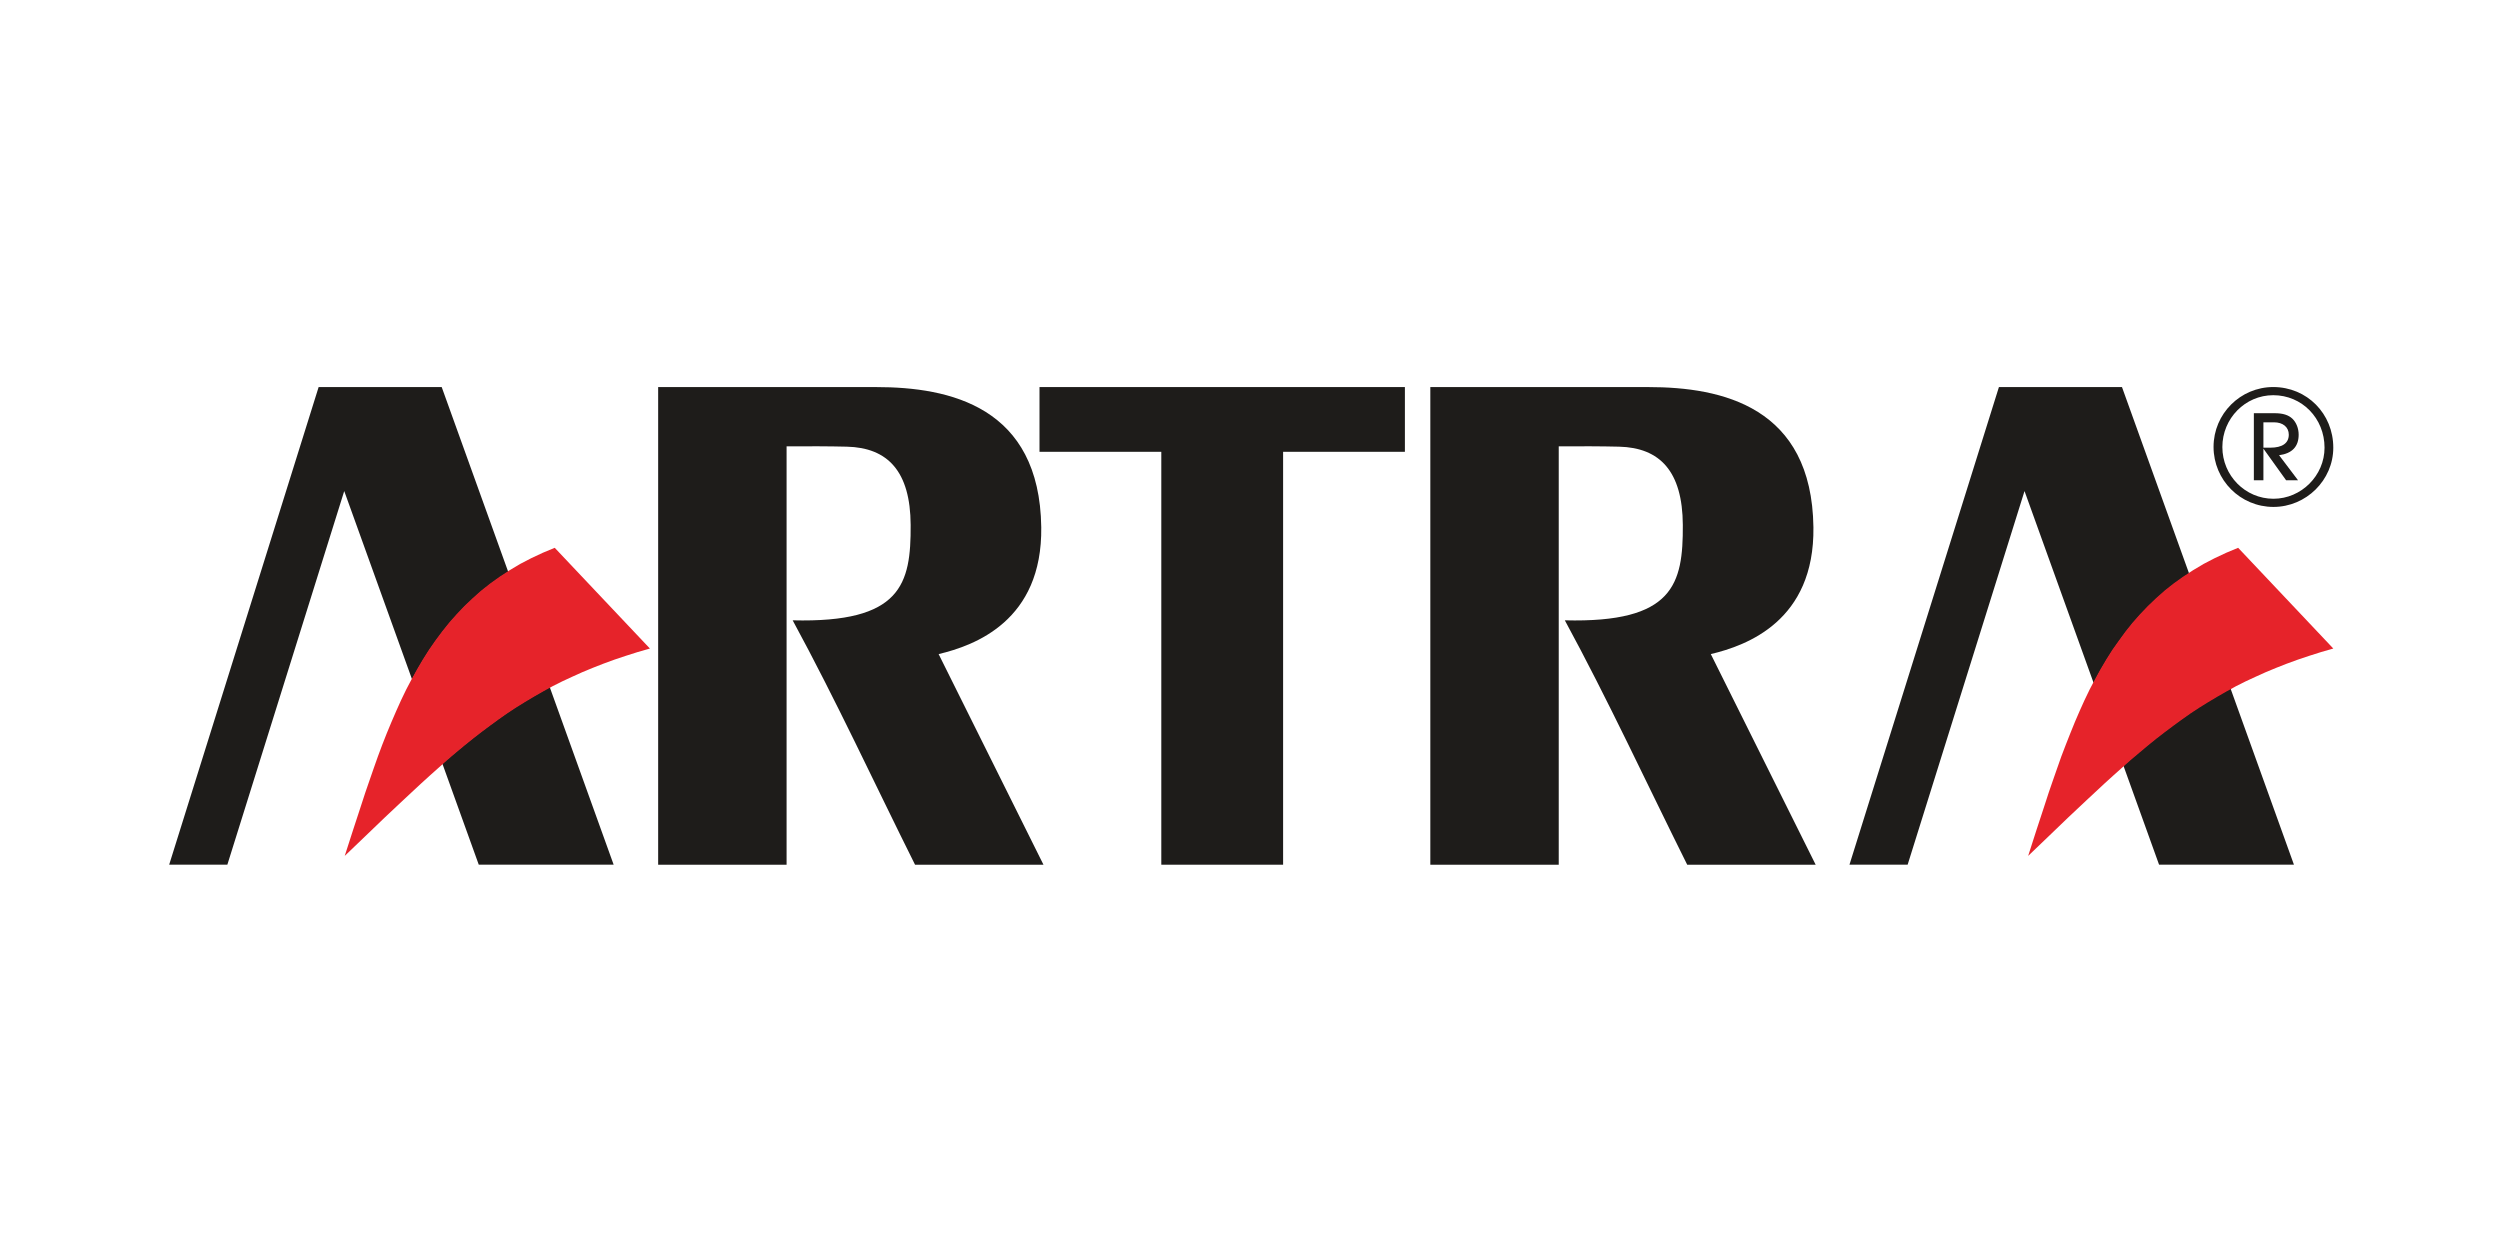 <?xml version="1.0" encoding="UTF-8" standalone="no"?> <svg xmlns="http://www.w3.org/2000/svg" xmlns:xlink="http://www.w3.org/1999/xlink" xmlns:serif="http://www.serif.com/" width="100%" height="100%" viewBox="0 0 601 301" version="1.1" xml:space="preserve" style="fill-rule:evenodd;clip-rule:evenodd;stroke-linejoin:round;stroke-miterlimit:2;"> <g transform="matrix(1,0,0,1,-1330,-793)"> <g id="logo_artra" transform="matrix(1,0,0,1.2,1330.73,1261.53)"> <rect x="0" y="-390" width="600" height="250" style="fill:none;"></rect> <g transform="matrix(0.445,0,0,0.445,166.565,-147.132)"> <g transform="matrix(4.167,0,0,3.472,185.619,-157.483)"> <path d="M0,-61.932L47.371,-61.932L47.371,-53.538L31.582,-53.538L31.582,0L15.792,0L15.792,-53.538L0,-53.538L0,-61.932Z" style="fill:rgb(30,28,26);"></path> </g> <g transform="matrix(4.167,0,0,3.472,-20.391,-157.483)"> <path d="M0,-61.932C5.208,-61.932 21.308,-61.93 28.267,-61.93C37.834,-61.932 49.463,-59.376 49.666,-43.756C49.824,-31.629 41.045,-28.421 36.361,-27.309L49.953,0L33.303,0C28.063,-10.505 23.037,-21.378 17.438,-31.688C31.544,-31.335 32.775,-36.372 32.735,-44.05C32.699,-51.01 29.77,-54.074 24.467,-54.203C22.141,-54.26 19.667,-54.262 16.65,-54.248L16.65,0L0,0L0,-61.932Z" style="fill:rgb(30,28,26);"></path> </g> <g transform="matrix(4.167,0,0,3.472,396.753,-157.483)"> <path d="M0,-61.932C5.208,-61.932 21.308,-61.93 28.267,-61.93C37.835,-61.932 49.463,-59.376 49.666,-43.756C49.825,-31.629 41.045,-28.421 36.362,-27.309L49.956,0L33.303,0C28.066,-10.505 23.036,-21.378 17.437,-31.688C31.544,-31.335 32.773,-36.372 32.735,-44.05C32.697,-51.01 29.766,-54.074 24.469,-54.203C22.143,-54.26 19.669,-54.262 16.648,-54.248L16.648,0L0,0L0,-61.932Z" style="fill:rgb(30,28,26);"></path> </g> <g transform="matrix(4.167,0,0,3.472,852.132,-318.552)"> <path d="M0,-15.544C-4.265,-15.544 -7.742,-12.07 -7.742,-7.784C-7.74,-3.478 -4.265,0 0.022,0C4.268,0 7.781,-3.478 7.781,-7.682C7.785,-12.089 4.368,-15.542 0,-15.544M0,-14.487C3.719,-14.487 6.647,-11.501 6.647,-7.682C6.647,-4.067 3.638,-1.059 0.022,-1.059C-3.633,-1.059 -6.6,-4.067 -6.6,-7.763C-6.6,-11.478 -3.635,-14.487 0,-14.487M3.212,-3.455L0.754,-6.705C2.441,-6.929 3.292,-7.822 3.292,-9.367C3.292,-10.18 2.988,-10.934 2.501,-11.42C1.974,-11.928 1.239,-12.152 0.163,-12.152L-2.517,-12.152L-2.517,-3.455L-1.278,-3.455L-1.278,-7.56L1.666,-3.455L3.212,-3.455ZM-1.278,-7.682L-1.278,-10.972L0.084,-10.972C1.262,-10.972 2.012,-10.342 2.012,-9.367C2.012,-8.272 1.181,-7.682 -0.385,-7.682L-1.278,-7.682Z" style="fill:rgb(30,28,26);"></path> </g> <g transform="matrix(4.167,0,0,3.472,623.182,-372.517)"> <path d="M0,61.932L7.542,61.932L22.695,13.486L31.656,38.377L31.872,37.972L32.59,36.655L33.345,35.376L34.136,34.128L34.977,32.936L35.838,31.758L36.752,30.616L37.716,29.529L38.716,28.476L39.784,27.457L40.892,26.474L42.07,25.544L43.296,24.666L44.035,24.188L35.329,0L19.377,0L0,61.932ZM35.515,49.083L40.139,61.932L57.624,61.932L49.399,39.074L48.853,39.377L47.661,40.062L46.483,40.762L45.325,41.482L44.184,42.239L43.063,43.028L41.956,43.832L40.849,44.66L39.744,45.521L38.638,46.414L37.549,47.325L36.428,48.274L35.515,49.083Z" style="fill:rgb(30,28,26);"></path> </g> <g transform="matrix(4.167,0,0,3.472,-284.553,-372.517)"> <path d="M0,61.932L7.542,61.932L22.695,13.486L31.491,37.914L32.184,36.651L32.938,35.371L33.727,34.122L34.555,32.931L35.432,31.754L36.344,30.614L37.308,29.523L38.311,28.468L39.382,27.453L40.488,26.47L41.662,25.539L42.892,24.661L43.959,23.972L35.331,0L19.377,0L0,61.932ZM35.418,48.826L40.137,61.932L57.624,61.932L49.336,38.903L48.451,39.389L47.257,40.074L46.084,40.774L44.923,41.493L43.781,42.249L42.658,43.039L41.556,43.847L40.446,44.672L39.342,45.531L38.236,46.427L37.129,47.34L36.023,48.286L35.418,48.826Z" style="fill:rgb(30,28,26);"></path> </g> <g transform="matrix(4.167,0,0,3.472,-189.713,-300.151)"> <path d="M0,39.95L1.072,36.619L2.142,33.351L2.669,31.735L3.214,30.157L3.756,28.593L4.301,27.051L4.864,25.541L5.445,24.066L6.058,22.591L6.671,21.172L7.302,19.767L7.97,18.381L8.672,17.043L9.391,15.73L10.146,14.447L10.936,13.199L11.761,12.01L12.64,10.831L13.552,9.691L14.516,8.602L15.52,7.549L16.587,6.532L17.696,5.547L18.872,4.618L20.1,3.739L21.397,2.897L22.75,2.091L24.171,1.352L25.664,0.651L27.226,0L39.565,13.062L37.985,13.516L36.44,14.007L34.964,14.502L33.528,15.028L32.14,15.572L30.788,16.134L29.472,16.728L28.189,17.324L26.928,17.958L25.717,18.627L24.522,19.31L23.346,20.013L22.186,20.733L21.048,21.484L19.923,22.275L18.817,23.084L17.713,23.911L16.606,24.768L15.5,25.662L14.395,26.577L13.287,27.523L12.184,28.506L11.061,29.508L9.921,30.544L7.602,32.701L5.179,34.981L2.652,37.408L0,39.95Z" style="fill:rgb(230,35,42);"></path> </g> <g transform="matrix(4.167,0,0,3.472,719.715,-300.151)"> <path d="M0,39.95L1.069,36.619L2.142,33.351L2.667,31.735L3.212,30.157L3.758,28.593L4.301,27.051L4.878,25.541L5.46,24.066L6.058,22.591L6.67,21.172L7.302,19.767L7.97,18.381L8.67,17.043L9.391,15.73L10.148,14.447L10.935,13.199L11.779,12.01L12.638,10.831L13.552,9.691L14.516,8.602L15.517,7.549L16.587,6.532L17.693,5.547L18.868,4.618L20.098,3.739L21.396,2.897L22.748,2.091L24.171,1.352L25.662,0.651L27.224,0L39.561,13.062L37.982,13.516L36.438,14.007L34.964,14.502L33.524,15.028L32.14,15.572L30.786,16.134L29.47,16.728L28.187,17.324L26.924,17.958L25.715,18.627L24.52,19.31L23.346,20.013L22.186,20.733L21.044,21.484L19.923,22.275L18.816,23.084L17.711,23.911L16.603,24.768L15.5,25.662L14.411,26.577L13.286,27.523L12.182,28.506L11.059,29.508L9.917,30.544L7.6,32.701L5.177,34.981L2.652,37.408L0,39.95Z" style="fill:rgb(230,35,42);"></path> </g> </g> </g> </g> </svg> 